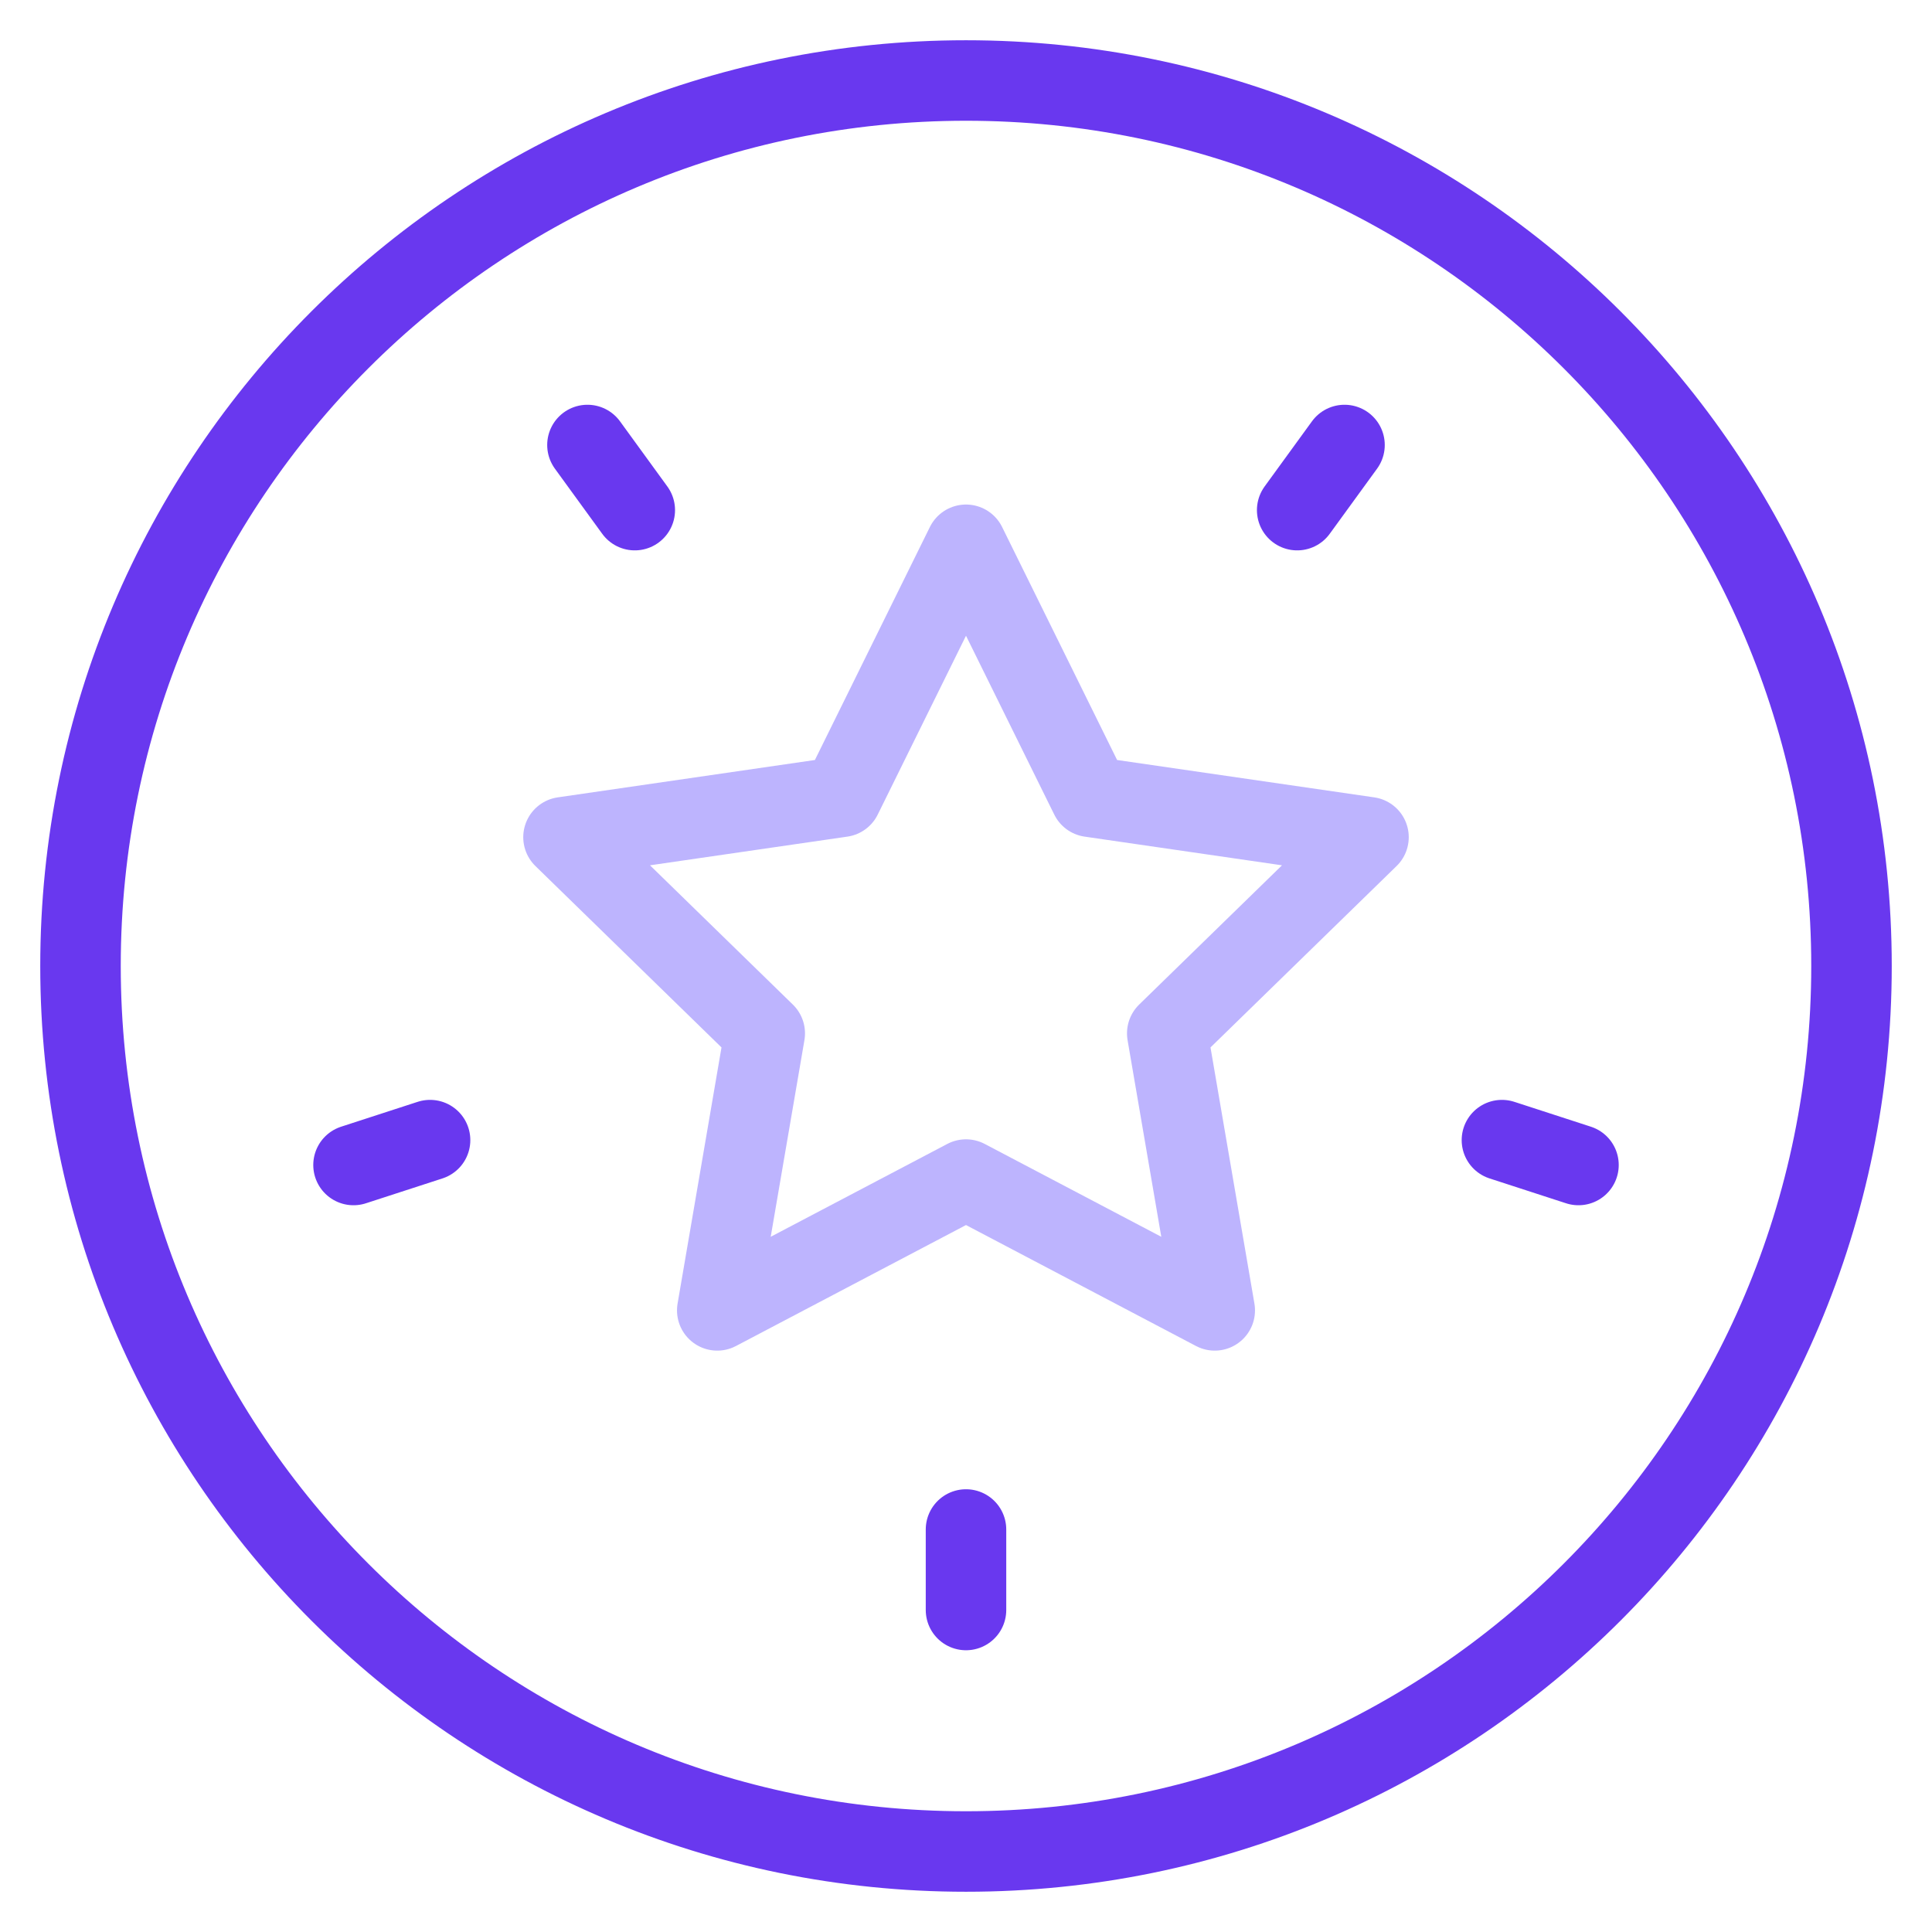 <?xml version="1.0" encoding="UTF-8"?>
<svg xmlns="http://www.w3.org/2000/svg" width="48" height="48" viewBox="0 0 48 48" fill="none">
  <path d="M24 13.535L27.09 19.796L34 20.8L29 25.674L30.18 32.556L24 29.306L17.82 32.556L19 25.674L14 20.8L20.91 19.796L24 13.535Z" stroke="#BDB4FE" stroke-width="2" stroke-linecap="round" stroke-linejoin="round"></path>
  <path d="M24 46C36.15 46 46 36.15 46 24C46 11.85 36.15 2 24 2C11.85 2 2 11.85 2 24C2 36.15 11.85 46 24 46Z" stroke="#6938EF" stroke-width="2" stroke-linecap="round" stroke-linejoin="round"></path>
  <path d="M24 38V40" stroke="#6938EF" stroke-width="2" stroke-linecap="round" stroke-linejoin="round"></path>
  <path d="M37.315 28.326L39.217 28.944" stroke="#6938EF" stroke-width="2" stroke-linecap="round" stroke-linejoin="round"></path>
  <path d="M32.228 12.674L33.404 11.056" stroke="#6938EF" stroke-width="2" stroke-linecap="round" stroke-linejoin="round"></path>
  <path d="M15.771 12.674L14.595 11.056" stroke="#6938EF" stroke-width="2" stroke-linecap="round" stroke-linejoin="round"></path>
  <path d="M10.685 28.326L8.783 28.944" stroke="#6938EF" stroke-width="2" stroke-linecap="round" stroke-linejoin="round"></path>
</svg>
